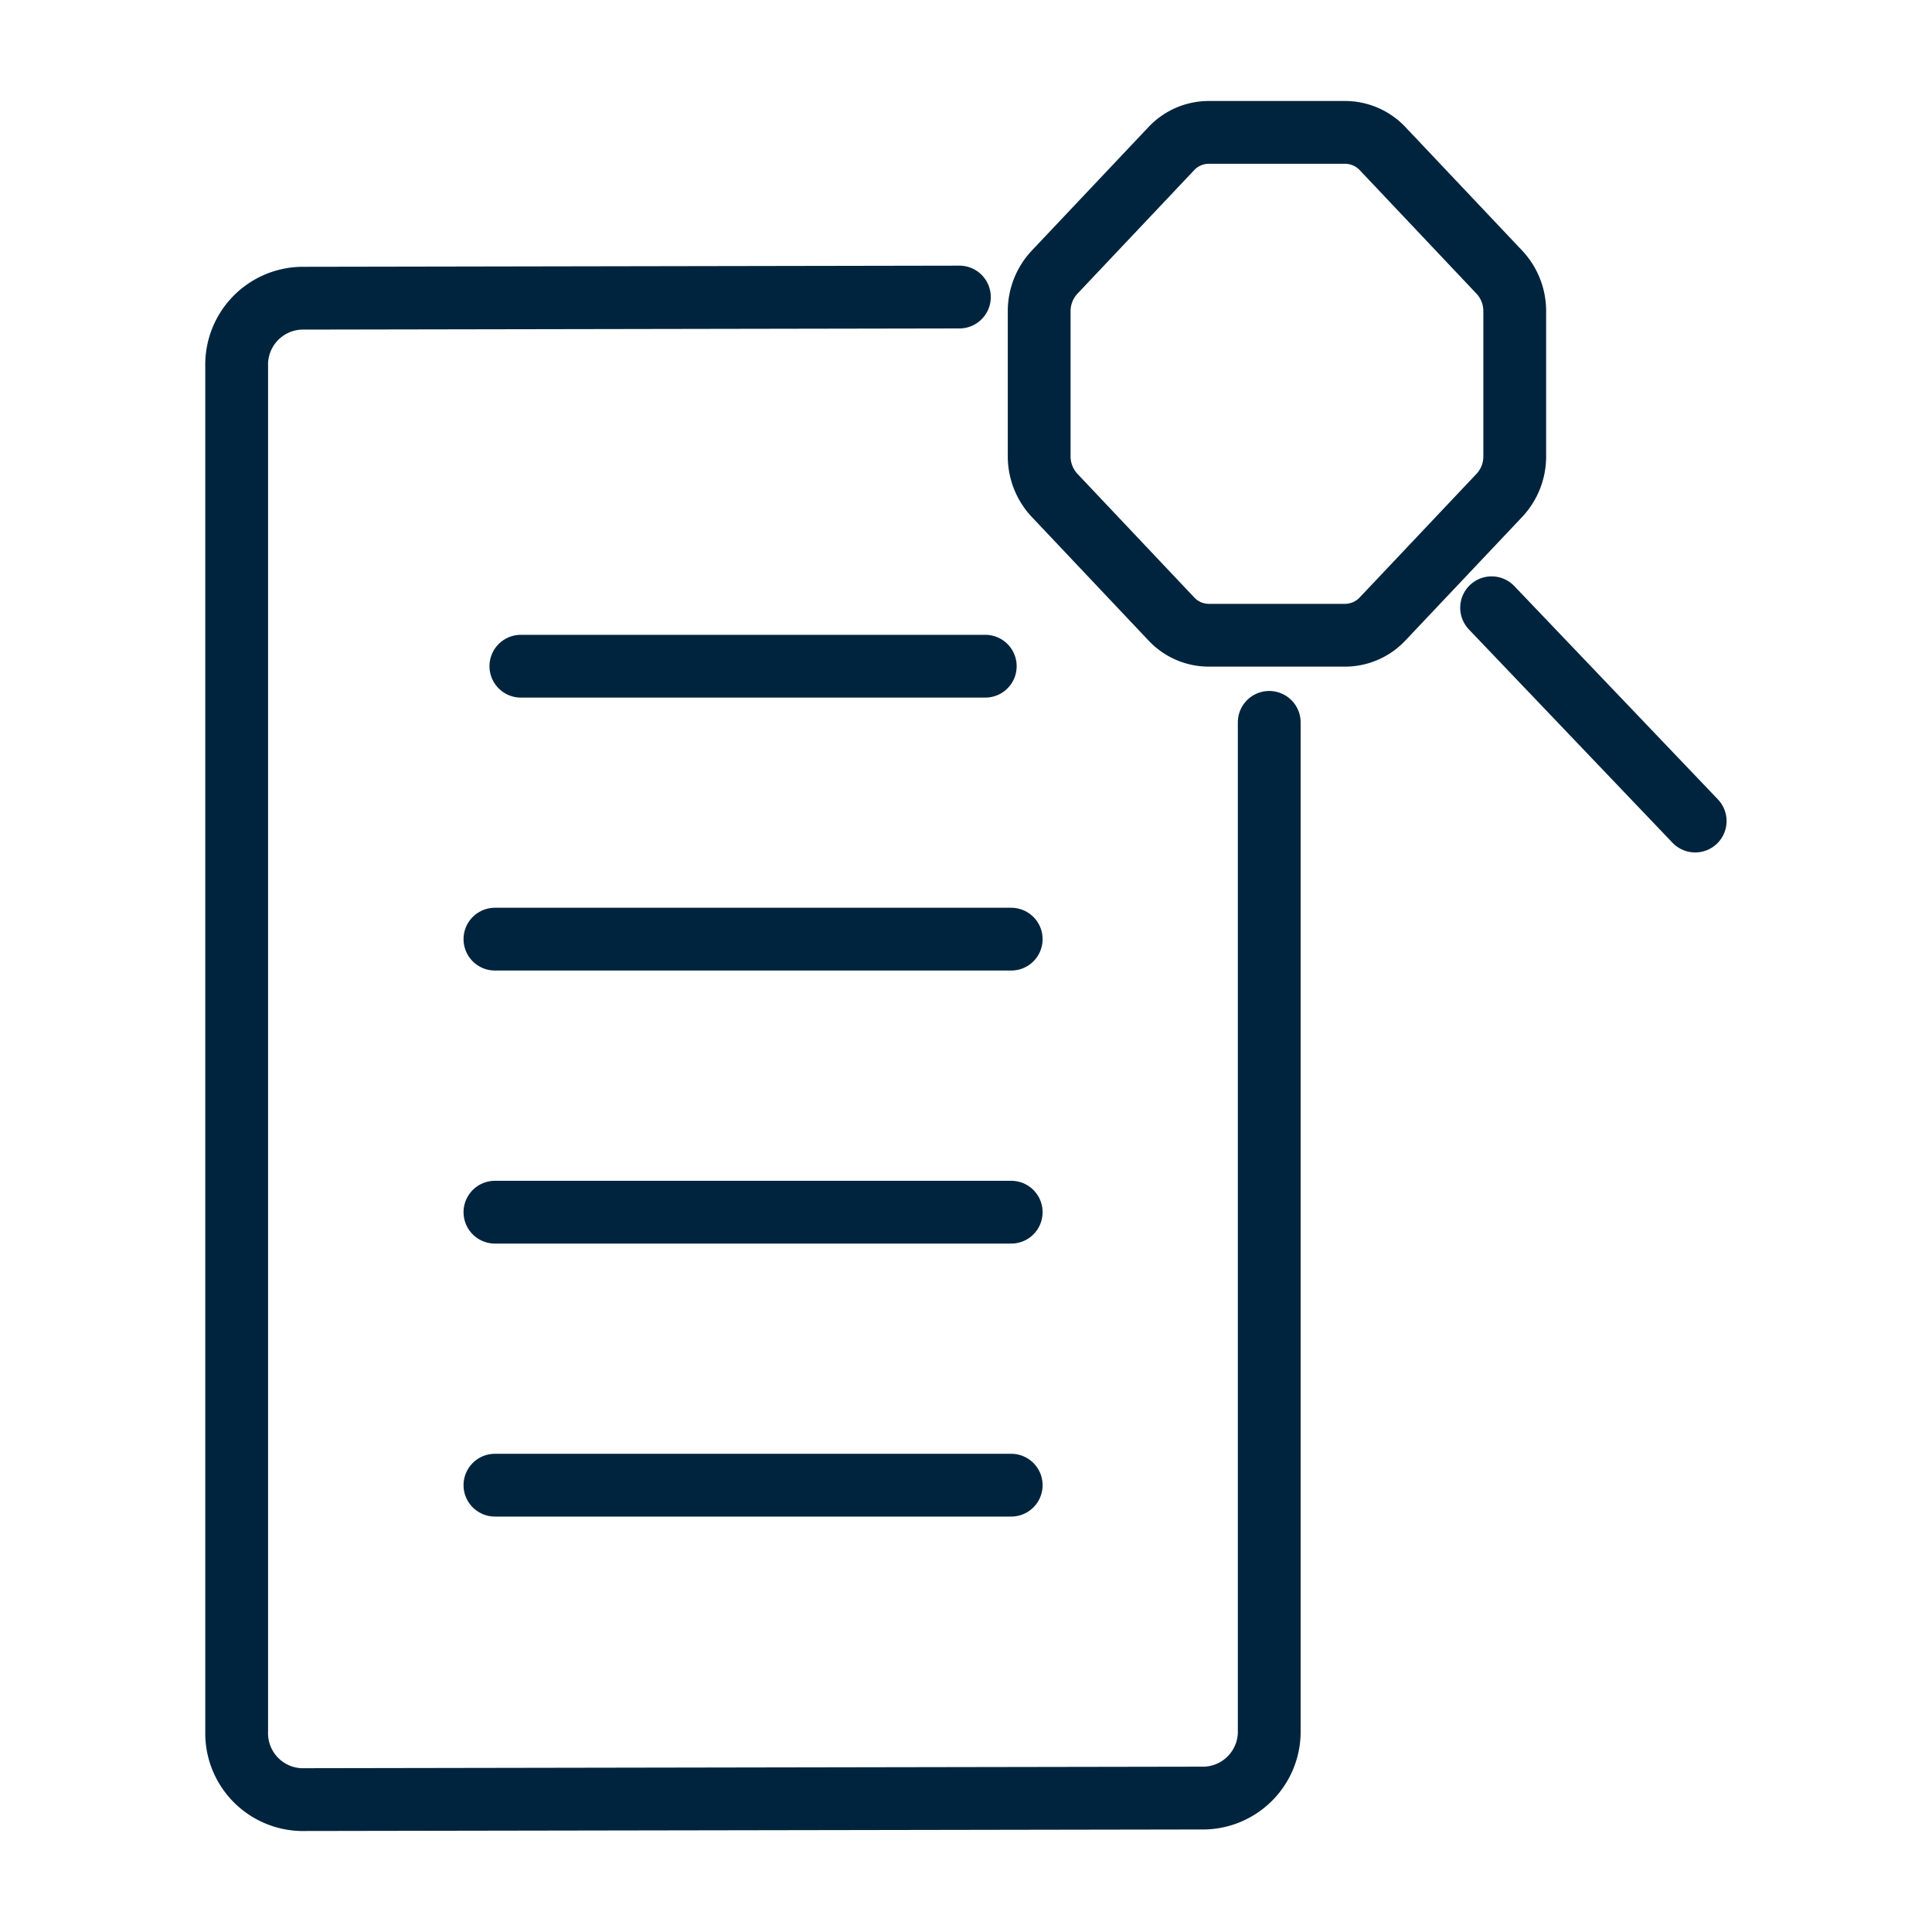 <svg id="Layer_1" data-name="Layer 1" xmlns="http://www.w3.org/2000/svg" viewBox="0 0 40 40"><defs><style>.cls-1{fill:none;stroke:#00243d;stroke-linecap:round;stroke-linejoin:round;stroke-width:1.3px;}</style></defs><line class="cls-1" x1="20.936" y1="19.444" x2="10.247" y2="19.444"/><line class="cls-1" x1="20.936" y1="25.097" x2="10.247" y2="25.097"/><line class="cls-1" x1="20.936" y1="30.749" x2="10.247" y2="30.749"/><line class="cls-1" x1="20.399" y1="13.793" x2="10.784" y2="13.793"/><path class="cls-1" d="M31.04,5.632,28.626,3.078a1.071,1.071,0,0,0-.773-.337H25.024a1.064,1.064,0,0,0-.774.337L21.837,5.632a1.183,1.183,0,0,0-.322.819V9.442a1.182,1.182,0,0,0,.322.817l2.413,2.554a1.062,1.062,0,0,0,.774.339h2.829a1.069,1.069,0,0,0,.773-.339l2.414-2.554a1.176,1.176,0,0,0,.321-.817V6.451a1.178,1.178,0,0,0-.321-.819"/><line class="cls-1" x1="30.882" y1="12.583" x2="35.097" y2="16.999"/><path class="cls-1" d="M19.863,6.15,6.237,6.174A1.376,1.376,0,0,0,4.9,7.587v28.26a1.375,1.375,0,0,0,1.336,1.412l18.708-.032a1.376,1.376,0,0,0,1.334-1.413V14.956"/></svg>